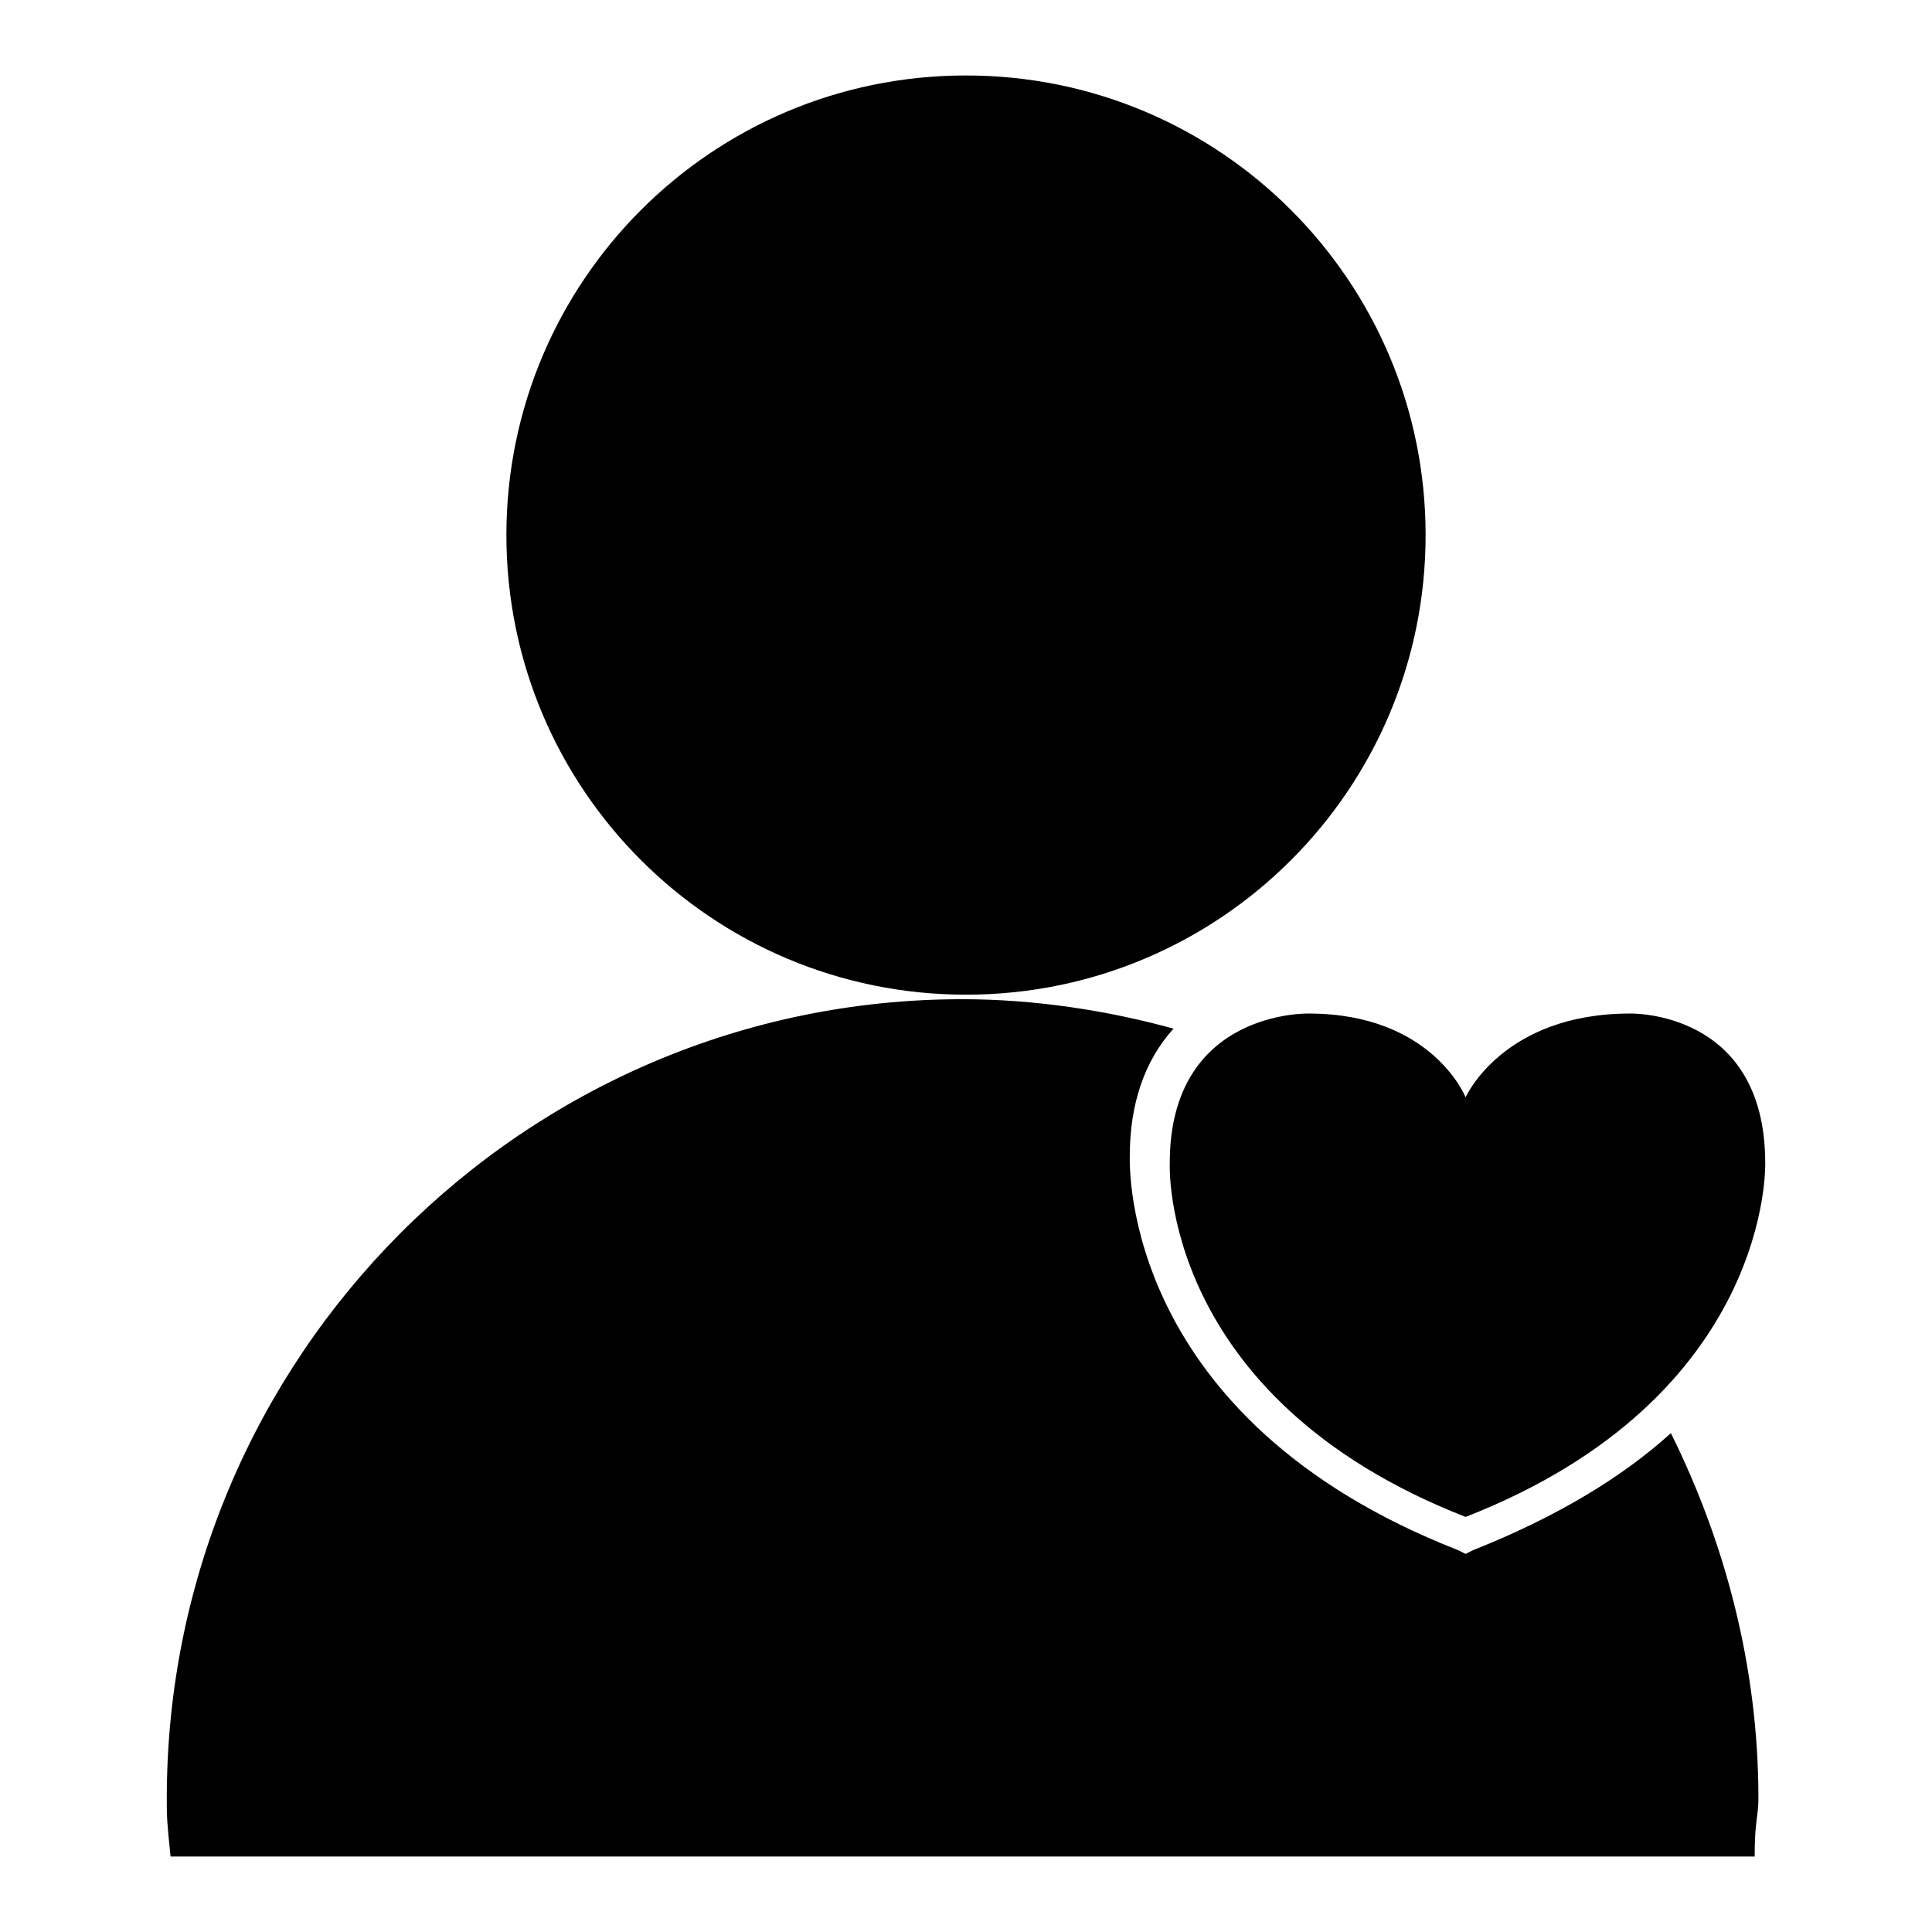 <?xml version="1.0" encoding="utf-8"?>
<!-- Svg Vector Icons : http://www.onlinewebfonts.com/icon -->
<!DOCTYPE svg PUBLIC "-//W3C//DTD SVG 1.1//EN" "http://www.w3.org/Graphics/SVG/1.1/DTD/svg11.dtd">
<svg version="1.1" xmlns="http://www.w3.org/2000/svg" xmlns:xlink="http://www.w3.org/1999/xlink" x="0px" y="0px" viewBox="0 0 256 256" enable-background="new 0 0 256 256" xml:space="preserve">
<g> <path fill="#000000" d="M67.1,70.9c0,33.7,27.3,60.9,60.9,60.9c33.7,0,60.9-27.3,60.9-60.9S161.7,10,128,10 C94.3,10,67.1,37.3,67.1,70.9z M195.2,205.4l-1,0.5l-1-0.5c-44.5-17.4-43.5-50.8-43.5-52.2c0-6.8,1.9-12.6,5.8-16.9 c-8.7-2.4-18.4-3.9-28-3.9c-58,0-105.4,47.4-105.4,105.9c0,2.4,0,2.9,0.5,7.7h209.9c0-4.8,0.5-5.3,0.5-7.7 c0-17.4-4.4-33.9-11.6-48.4C215,195.7,206.3,201,195.2,205.4z M233.9,154.1c0-20.3-17.9-19.8-17.9-19.8 c-16.9,0-21.8,11.1-21.8,11.1s-4.4-11.1-20.8-11.1c0,0-18.4-0.5-18.4,19.8c0,0-1.5,31,39.2,46.9 C234.9,185.1,233.9,154.1,233.9,154.1z"/></g>
</svg>